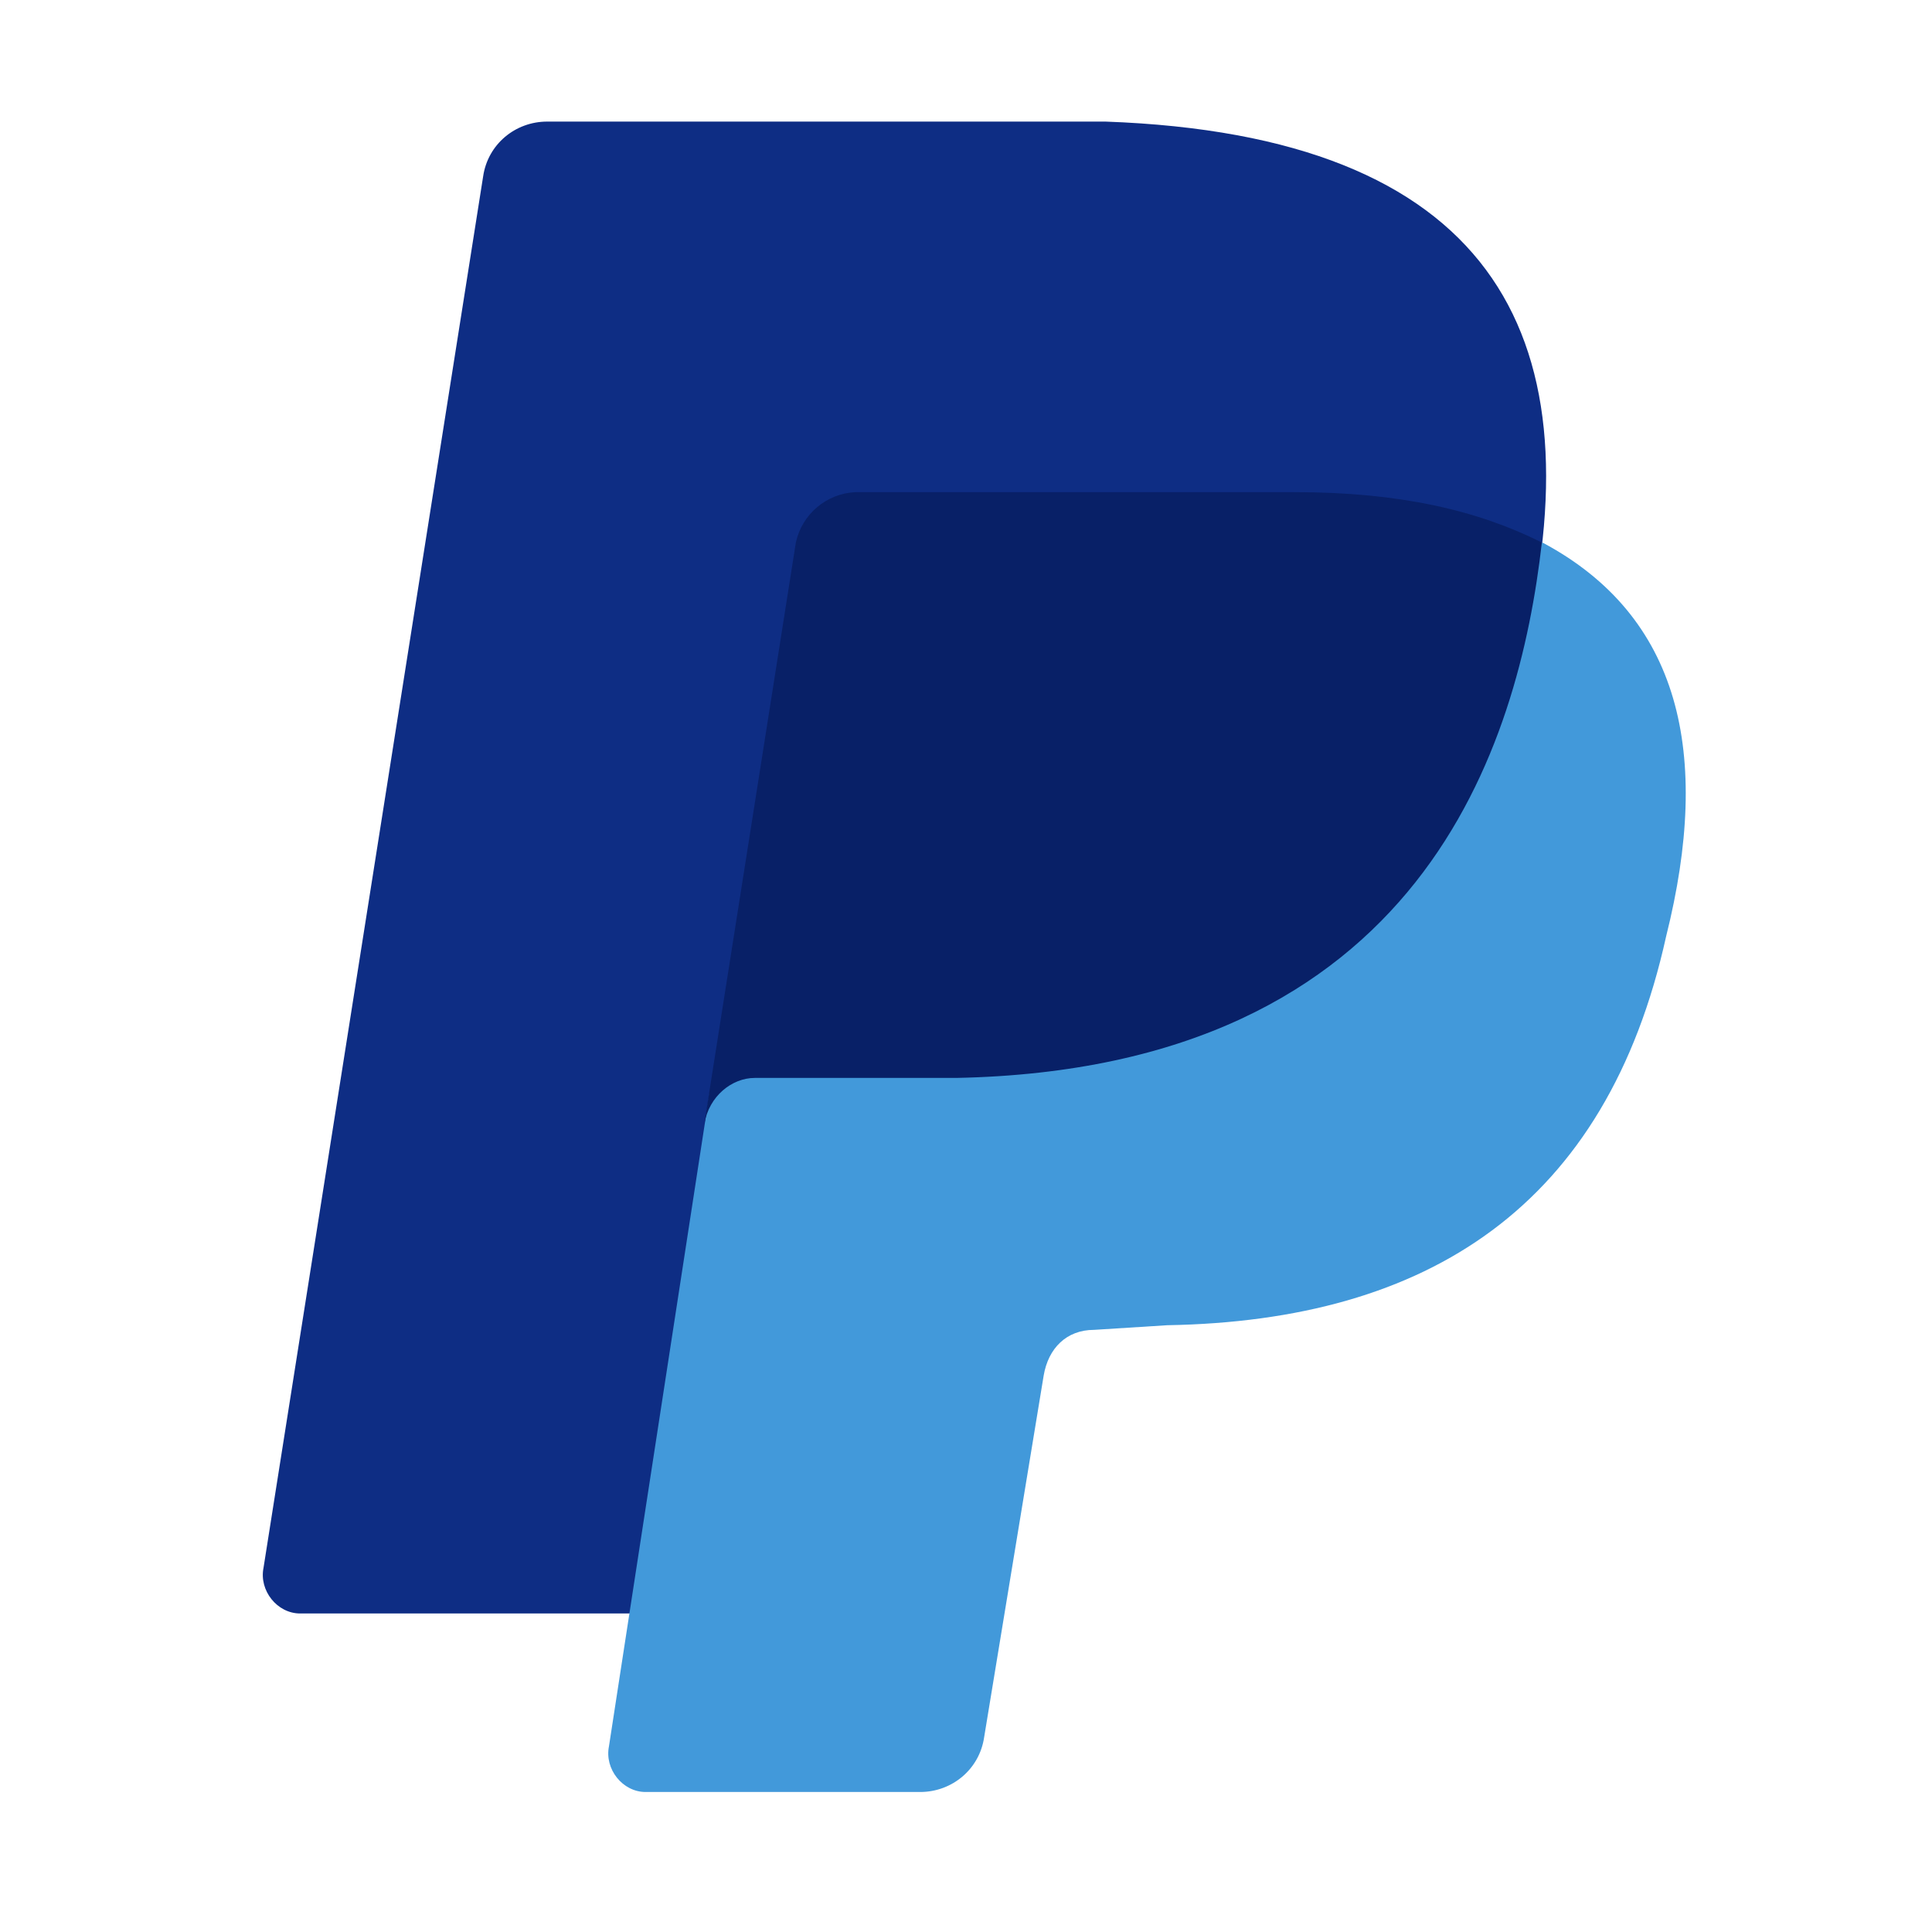 <?xml version="1.0" encoding="UTF-8"?>
<svg id="Calque_1" data-name="Calque 1" xmlns="http://www.w3.org/2000/svg" width="150" height="150" viewBox="0 0 150 150">
  <defs>
    <style>
      .cls-1 {
        fill: #082067;
      }

      .cls-2 {
        fill: #4299da;
      }

      .cls-3 {
        fill: #0e2d84;
      }
    </style>
  </defs>
  <path class="cls-3" d="m118.63,49.16L48.88,125.27h-25.58c-1.78,0-3.2-1.78-2.84-3.55L37.51,13.7c.36-2.49,2.49-4.26,4.97-4.26h43.35c29.85,1.07,38.02,16.34,32.69,39.8l.11-.07Z"/>
  <path class="cls-2" d="m119.77,42.13c10.66,5.69,13.15,16.34,9.59,30.56-4.62,20.96-18.48,29.85-38.73,30.2l-5.69.36c-2.13,0-3.55,1.42-3.91,3.55l-4.62,28.07c-.36,2.49-2.49,4.26-4.97,4.26h-21.32c-1.78,0-3.2-1.78-2.84-3.55l7.82-50.81c.36-1.78,64.67-42.64,64.67-42.64Z"/>
  <path class="cls-1" d="m54.68,87.25l7.11-45.13c.48-2.2,2.37-3.8,4.62-3.91h34.11c8.17,0,14.21,1.42,19.19,3.91-1.78,15.63-9.24,40.86-45.48,41.57h-15.63c-1.78,0-3.55,1.42-3.91,3.55Z"/>
</svg>